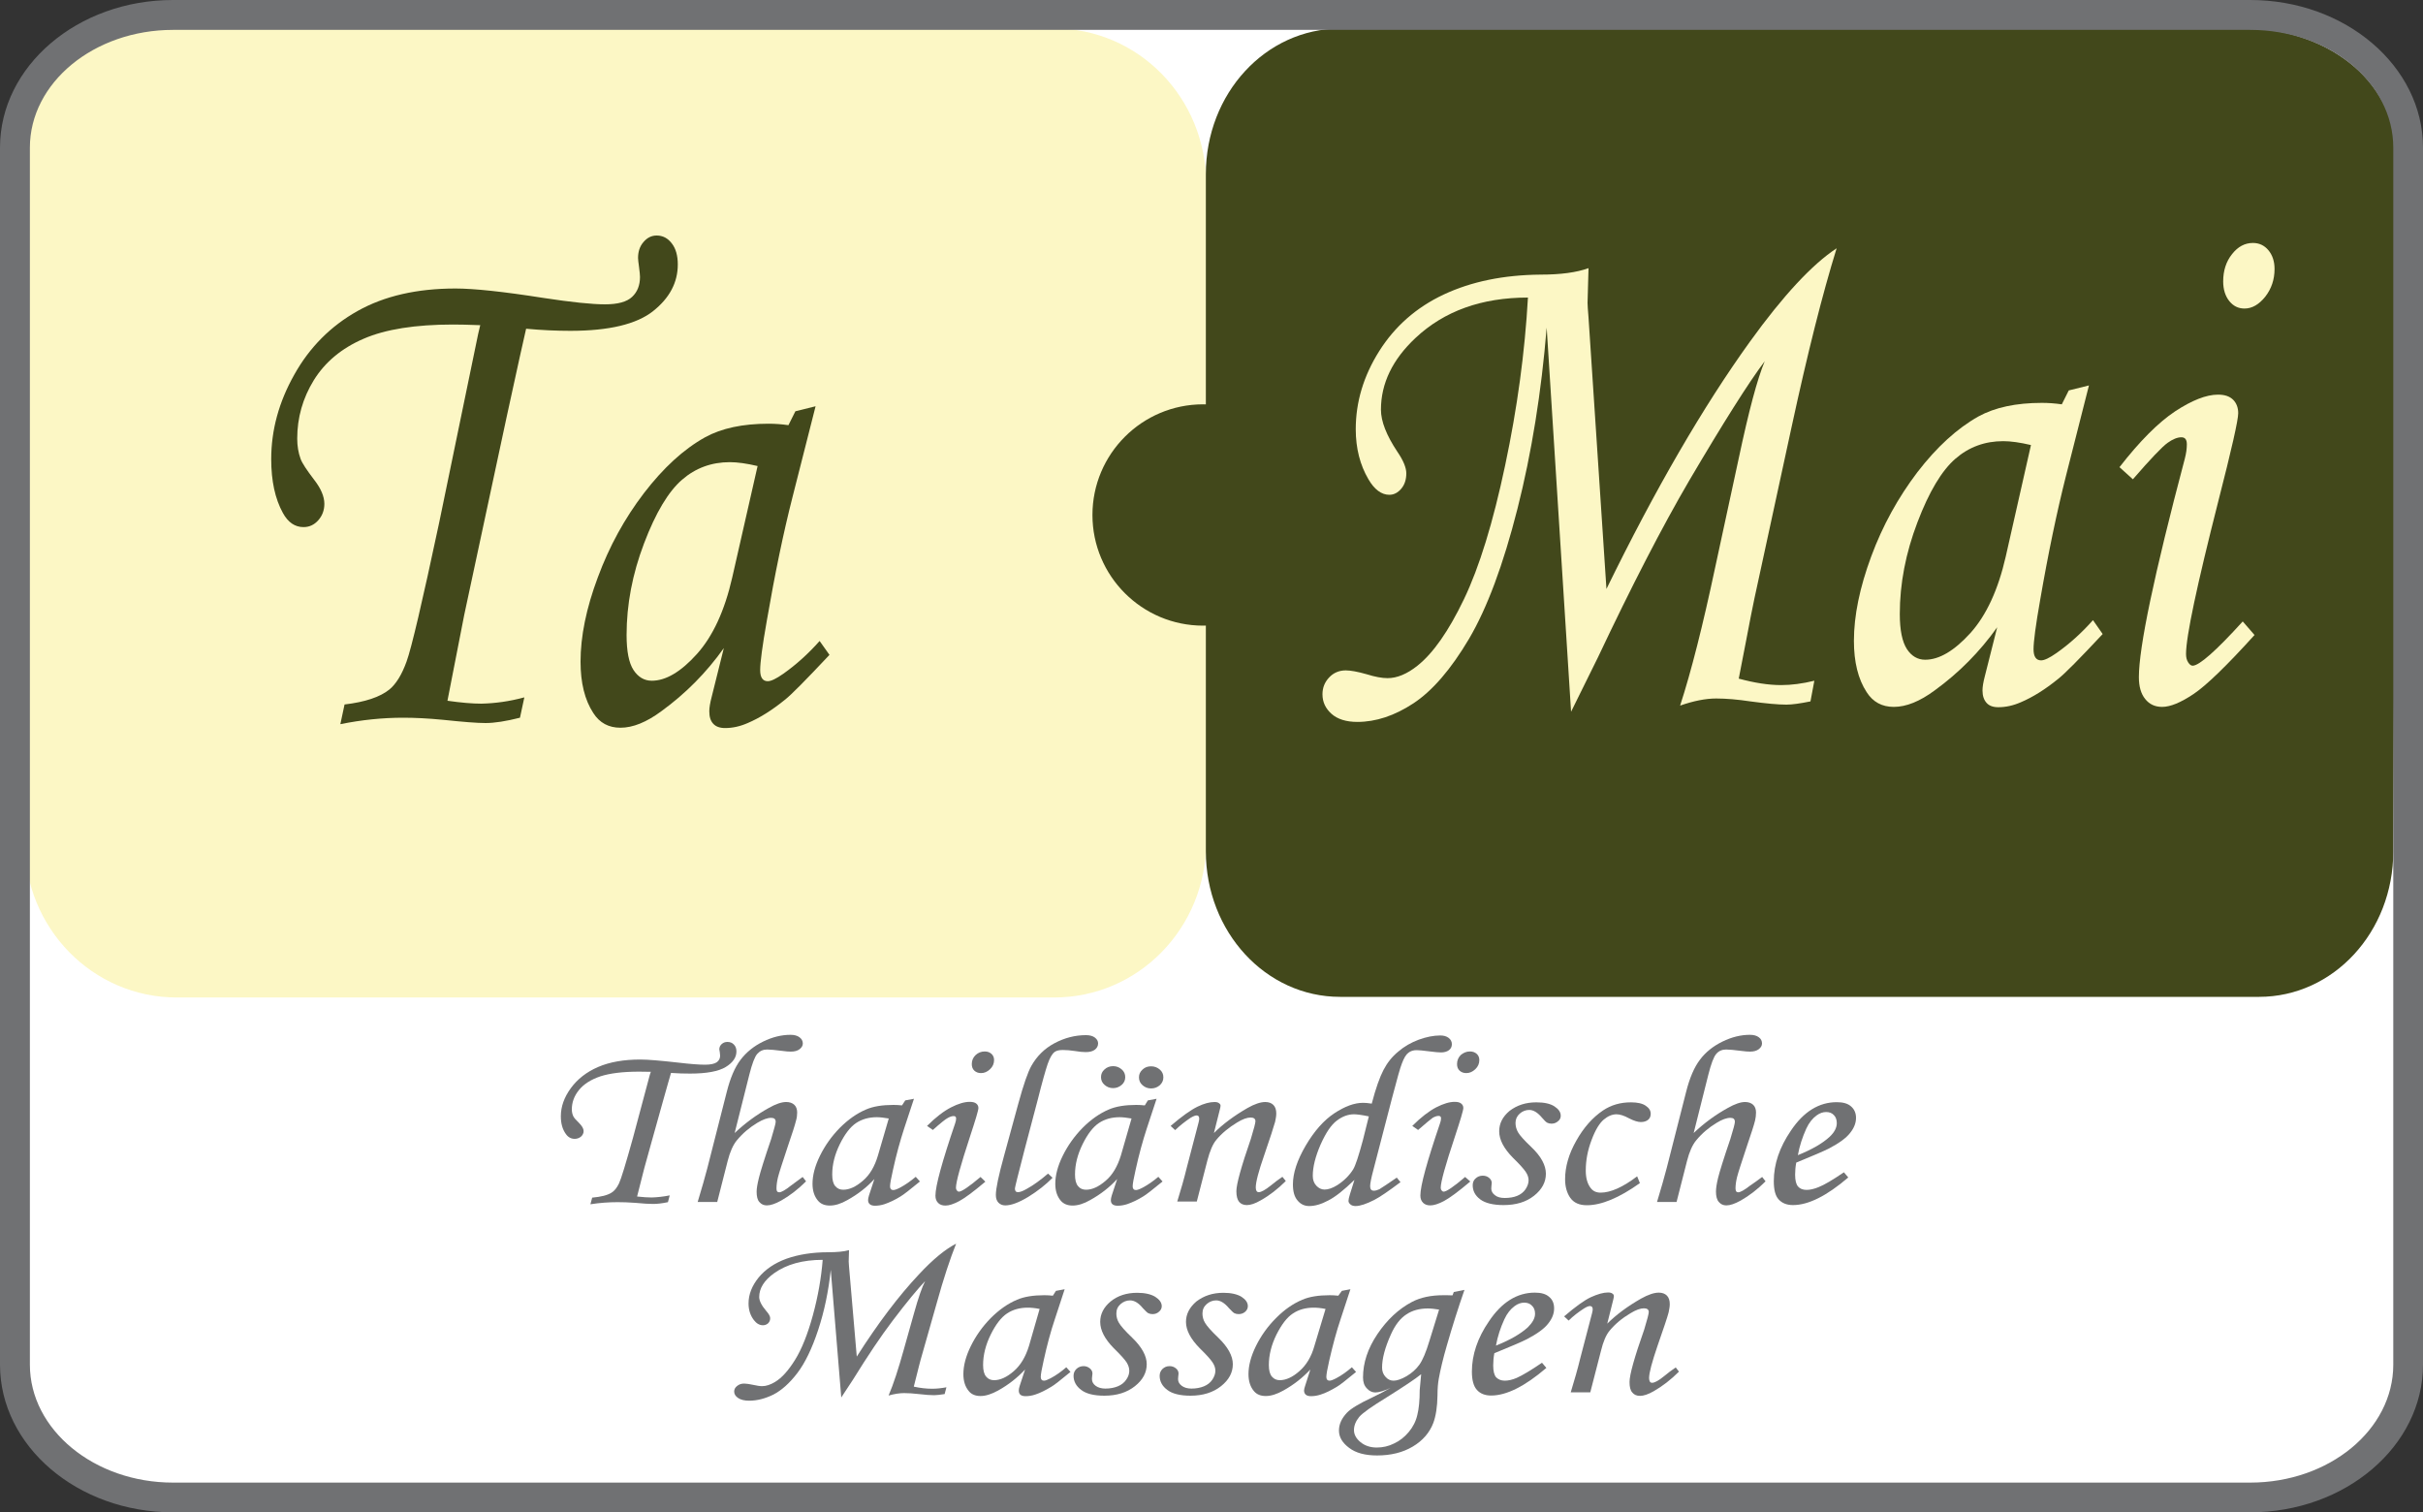 <?xml version="1.0" encoding="utf-8"?>
<!-- Generator: Adobe Illustrator 23.0.6, SVG Export Plug-In . SVG Version: 6.00 Build 0)  -->
<svg version="1.1" xmlns="http://www.w3.org/2000/svg" xmlns:xlink="http://www.w3.org/1999/xlink" x="0px" y="0px"
	 viewBox="0 0 150 93.62" style="enable-background:new 0 0 150 93.62;" xml:space="preserve">
<rect x="0" y="0" width="150" height="93.62" fill="#333333" stroke="none"/>
<style type="text/css">
	.st0{fill:#FFFFFF;}
	.st1{fill:#FCF7C5;}
	.st2{fill-rule:evenodd;clip-rule:evenodd;fill:#42481B;}
	.st3{fill:#42481B;}
	.st4{fill:#707173;}
</style>
<g id="Ebene_1">
</g>
<g id="Grau">
	<g>
		<path id="weiße_Fläche" class="st0" d="M10.71,0.92h128.59c5.42,0,9.78,3.67,9.78,8.22v75.34c0,4.55-4.36,8.22-9.78,8.22H10.71
			c-5.42,0-9.78-3.67-9.78-8.22V9.14C0.92,4.59,5.29,0.92,10.71,0.92L10.71,0.92z"/>
		<path class="st1" d="M10.34,1.62l54.91,0.14c5.22,0,9.42,4.29,9.42,9.63v40.73c0,5.34-4.2,9.63-9.42,9.63h-54.3
			c-5.22,0-9.42-4.29-9.42-9.63L1.52,10.27C1.52,4.93,5.12,1.62,10.34,1.62L10.34,1.62z"/>
		<path class="st2" d="M82.96,1.77h56.13c4.6,0,9.25,2.96,9.25,7.96l-0.18,42.97c0,5-3.71,9.01-8.31,9.01H82.96
			c-4.6,0-8.31-4.02-8.31-9.01V10.78C74.65,5.79,78.35,1.77,82.96,1.77L82.96,1.77z"/>
		<path class="st2" d="M81.33,31.88c0,3.78-3.07,6.85-6.85,6.85c-3.78,0-6.85-3.07-6.85-6.85c0-3.78,3.07-6.85,6.85-6.85
			C78.26,25.02,81.33,28.09,81.33,31.88L81.33,31.88z"/>
		<path class="st3" d="M32.46,43.17l-0.27,1.26c-0.87,0.22-1.58,0.33-2.13,0.33c-0.53,0-1.4-0.07-2.63-0.2
			c-0.92-0.09-1.74-0.13-2.47-0.13c-1.26,0-2.56,0.13-3.89,0.4l0.26-1.22c1.27-0.15,2.2-0.46,2.78-0.93
			c0.41-0.34,0.77-0.92,1.06-1.73c0.3-0.82,0.97-3.67,2.01-8.56l2.42-11.71l0.13-0.55c-0.74-0.03-1.3-0.04-1.68-0.04
			c-2.33,0-4.18,0.29-5.54,0.88c-1.37,0.59-2.39,1.45-3.08,2.56c-0.69,1.12-1.03,2.33-1.03,3.62c0,0.46,0.07,0.88,0.21,1.26
			c0.1,0.27,0.38,0.69,0.83,1.28c0.43,0.55,0.64,1.05,0.64,1.5c0,0.4-0.13,0.74-0.38,1.02c-0.25,0.28-0.55,0.42-0.91,0.42
			c-0.53,0-0.96-0.29-1.28-0.88c-0.48-0.87-0.72-1.98-0.72-3.32c0-1.8,0.47-3.54,1.43-5.24c0.95-1.7,2.26-3.01,3.92-3.94
			c1.66-0.93,3.68-1.39,6.06-1.39c1.13,0,2.94,0.19,5.42,0.58c1.76,0.27,3.04,0.4,3.83,0.4c0.79,0,1.35-0.15,1.68-0.46
			c0.33-0.31,0.49-0.72,0.49-1.24c0-0.1-0.02-0.31-0.06-0.62c-0.04-0.28-0.06-0.46-0.06-0.55c0-0.4,0.11-0.73,0.34-0.99
			c0.23-0.27,0.5-0.4,0.81-0.4c0.38,0,0.69,0.16,0.94,0.49c0.25,0.32,0.37,0.76,0.37,1.3c0,1.12-0.51,2.08-1.53,2.89
			c-1.02,0.81-2.73,1.22-5.12,1.22c-0.86,0-1.77-0.04-2.74-0.13c-0.13,0.53-0.52,2.33-1.19,5.39l-1.64,7.65l-1,4.67l-1.04,5.32
			c0.84,0.12,1.54,0.18,2.1,0.18C30.66,43.54,31.54,43.42,32.46,43.17L32.46,43.17z"/>
		<path class="st3" d="M49.24,25.46l1.25-0.31l-1.42,5.59c-0.57,2.23-1.1,4.79-1.6,7.69c-0.28,1.58-0.41,2.59-0.41,3.05
			c0,0.46,0.16,0.69,0.47,0.69c0.2,0,0.52-0.15,0.96-0.46c0.78-0.55,1.53-1.22,2.25-2.03l0.61,0.86c-1.44,1.53-2.35,2.46-2.76,2.78
			c-0.8,0.65-1.57,1.13-2.3,1.44c-0.48,0.21-0.94,0.31-1.4,0.31c-0.33,0-0.57-0.09-0.73-0.26c-0.17-0.18-0.25-0.43-0.25-0.78
			c0-0.22,0.05-0.52,0.15-0.9l0.75-3.01c-1.08,1.52-2.37,2.82-3.87,3.91c-0.92,0.68-1.76,1.02-2.53,1.02c-0.73,0-1.29-0.3-1.68-0.91
			c-0.53-0.81-0.79-1.87-0.79-3.18c0-1.56,0.35-3.3,1.07-5.22c0.71-1.92,1.66-3.65,2.86-5.22c1.2-1.56,2.45-2.71,3.78-3.45
			c1.02-0.56,2.33-0.84,3.93-0.84c0.4,0,0.81,0.03,1.23,0.09L49.24,25.46L49.24,25.46z M46.9,28.85c-0.68-0.16-1.25-0.24-1.72-0.24
			c-1.13,0-2.12,0.36-2.96,1.09c-0.84,0.73-1.63,2.04-2.35,3.94c-0.72,1.89-1.08,3.78-1.08,5.67c0,1,0.14,1.73,0.43,2.17
			c0.29,0.44,0.67,0.66,1.13,0.66c0.87,0,1.8-0.55,2.79-1.65c0.99-1.1,1.72-2.68,2.19-4.74L46.9,28.85L46.9,28.85z"/>
		<path class="st1" d="M97.26,44.06l-1.51-23.78c-0.33,4.01-0.93,7.75-1.81,11.22c-0.88,3.47-1.88,6.15-3,8.05
			c-1.12,1.89-2.27,3.22-3.44,3.99c-1.17,0.77-2.33,1.15-3.47,1.15c-0.69,0-1.23-0.17-1.6-0.5c-0.37-0.33-0.56-0.73-0.56-1.21
			c0-0.4,0.13-0.74,0.41-1.04c0.27-0.29,0.62-0.44,1.03-0.44c0.3,0,0.74,0.08,1.3,0.24c0.51,0.16,0.94,0.24,1.29,0.24
			c0.59,0,1.21-0.26,1.85-0.77c0.97-0.77,1.93-2.14,2.88-4.12c0.95-1.98,1.8-4.74,2.55-8.29c0.75-3.54,1.22-7,1.41-10.38
			c-2.86,0-5.18,0.83-6.96,2.5c-1.42,1.33-2.14,2.81-2.14,4.44c0,0.72,0.34,1.59,1.02,2.61c0.37,0.54,0.55,0.99,0.55,1.33
			c0,0.38-0.1,0.7-0.31,0.95c-0.21,0.25-0.46,0.38-0.74,0.38c-0.49,0-0.93-0.33-1.3-0.97c-0.51-0.87-0.78-1.9-0.78-3.09
			c0-1.68,0.48-3.29,1.45-4.83c0.97-1.54,2.3-2.71,4-3.51c1.71-0.8,3.7-1.21,5.99-1.23c1.24,0,2.22-0.13,2.97-0.4
			c-0.04,1.33-0.06,2.04-0.06,2.15c0,0.13,0.02,0.43,0.06,0.91l1.11,16.8c3.03-6.2,6-11.31,8.89-15.32
			c2.05-2.84,3.84-4.77,5.36-5.77c-0.87,2.8-1.8,6.49-2.79,11.07l-2.3,10.61c-0.13,0.59-0.29,1.45-0.51,2.59l-0.46,2.37
			c0.96,0.26,1.83,0.4,2.62,0.4c0.64,0,1.33-0.09,2.06-0.27l-0.24,1.28c-0.64,0.13-1.14,0.2-1.49,0.2c-0.52,0-1.26-0.07-2.23-0.2
			c-0.79-0.12-1.5-0.18-2.12-0.18c-0.65,0-1.4,0.15-2.23,0.44c0.69-2.12,1.41-4.97,2.17-8.55l1.46-6.76
			c0.62-2.92,1.15-4.92,1.61-6.01c-1.01,1.34-2.56,3.8-4.67,7.38c-1.69,2.89-3.57,6.54-5.66,10.96L97.26,44.06L97.26,44.06z"/>
		<path class="st1" d="M128.07,24.17l1.25-0.31l-1.42,5.59c-0.56,2.22-1.1,4.79-1.6,7.69c-0.28,1.58-0.41,2.59-0.41,3.05
			c0,0.46,0.16,0.69,0.47,0.69c0.2,0,0.52-0.15,0.96-0.46c0.78-0.55,1.53-1.22,2.25-2.03l0.6,0.86c-1.43,1.53-2.35,2.46-2.76,2.78
			c-0.8,0.65-1.57,1.13-2.3,1.44c-0.48,0.21-0.94,0.31-1.4,0.31c-0.33,0-0.57-0.09-0.73-0.27c-0.16-0.18-0.25-0.43-0.25-0.77
			c0-0.22,0.05-0.52,0.15-0.9l0.76-3.01c-1.08,1.52-2.37,2.82-3.87,3.91c-0.92,0.68-1.76,1.02-2.53,1.02c-0.73,0-1.29-0.3-1.68-0.91
			c-0.53-0.81-0.79-1.87-0.79-3.18c0-1.56,0.36-3.3,1.07-5.22c0.71-1.92,1.67-3.65,2.86-5.22c1.2-1.56,2.46-2.71,3.78-3.45
			c1.02-0.56,2.33-0.84,3.93-0.84c0.4,0,0.81,0.03,1.23,0.09L128.07,24.17L128.07,24.17z M125.73,27.55
			c-0.68-0.16-1.25-0.24-1.72-0.24c-1.13,0-2.12,0.36-2.96,1.09c-0.84,0.73-1.63,2.04-2.35,3.94c-0.72,1.89-1.09,3.78-1.09,5.67
			c0,1,0.15,1.72,0.44,2.17c0.29,0.44,0.67,0.66,1.13,0.66c0.87,0,1.8-0.55,2.8-1.65c0.99-1.1,1.72-2.68,2.19-4.74L125.73,27.55
			L125.73,27.55z"/>
		<path class="st1" d="M139.47,15.04c0.39,0,0.71,0.15,0.96,0.45c0.25,0.3,0.38,0.69,0.38,1.16c0,0.65-0.19,1.22-0.57,1.71
			c-0.39,0.49-0.82,0.74-1.29,0.74c-0.38,0-0.69-0.15-0.94-0.46c-0.25-0.31-0.38-0.72-0.38-1.22c0-0.66,0.18-1.23,0.55-1.69
			C138.54,15.27,138.97,15.04,139.47,15.04L139.47,15.04z M132.04,29.67l-0.83-0.75c1.26-1.62,2.41-2.77,3.45-3.46
			c1.04-0.68,1.92-1.03,2.65-1.03c0.41,0,0.71,0.1,0.93,0.31c0.21,0.21,0.32,0.49,0.32,0.84c0,0.43-0.41,2.24-1.23,5.44
			c-1.33,5.23-2,8.39-2,9.46c0,0.21,0.04,0.38,0.13,0.52c0.09,0.14,0.18,0.21,0.28,0.21c0.4,0,1.44-0.91,3.1-2.74l0.73,0.84
			c-1.72,1.9-2.98,3.12-3.77,3.65c-0.79,0.53-1.44,0.8-1.95,0.8c-0.44,0-0.79-0.16-1.05-0.49c-0.26-0.32-0.39-0.77-0.39-1.35
			c0-1.84,0.94-6.34,2.84-13.51c0.09-0.34,0.13-0.64,0.13-0.9c0-0.3-0.11-0.44-0.34-0.44c-0.25,0-0.54,0.12-0.86,0.35
			C133.86,27.65,133.14,28.4,132.04,29.67L132.04,29.67z"/>
		<path class="st4" d="M41.46,74l-0.11,0.42c-0.38,0.08-0.68,0.11-0.92,0.11c-0.23,0-0.61-0.02-1.13-0.07
			c-0.4-0.03-0.75-0.04-1.07-0.04c-0.54,0-1.1,0.04-1.68,0.13l0.11-0.41c0.55-0.05,0.95-0.15,1.2-0.31c0.18-0.11,0.33-0.3,0.46-0.57
			c0.13-0.27,0.42-1.22,0.87-2.84l1.04-3.89l0.06-0.18c-0.32-0.01-0.56-0.01-0.73-0.01c-1,0-1.8,0.1-2.39,0.29
			c-0.59,0.2-1.03,0.48-1.33,0.85c-0.3,0.37-0.44,0.77-0.44,1.2c0,0.15,0.03,0.29,0.09,0.42c0.04,0.09,0.16,0.23,0.36,0.42
			c0.18,0.18,0.28,0.35,0.28,0.5c0,0.13-0.06,0.25-0.16,0.34c-0.11,0.09-0.24,0.14-0.39,0.14c-0.23,0-0.41-0.1-0.55-0.3
			c-0.21-0.29-0.31-0.65-0.31-1.1c0-0.6,0.21-1.18,0.62-1.74c0.41-0.56,0.97-1,1.69-1.31c0.72-0.31,1.59-0.46,2.61-0.46
			c0.49,0,1.27,0.07,2.34,0.19c0.76,0.09,1.31,0.13,1.66,0.13c0.34,0,0.58-0.05,0.73-0.15c0.14-0.1,0.21-0.24,0.21-0.41
			c0-0.03-0.01-0.1-0.02-0.21c-0.02-0.09-0.03-0.15-0.03-0.18c0-0.13,0.05-0.24,0.15-0.33c0.1-0.09,0.22-0.13,0.35-0.13
			c0.16,0,0.3,0.05,0.4,0.16c0.11,0.11,0.16,0.25,0.16,0.43c0,0.37-0.22,0.69-0.66,0.96c-0.44,0.27-1.18,0.41-2.21,0.41
			c-0.37,0-0.76-0.01-1.18-0.04c-0.05,0.18-0.23,0.77-0.51,1.79l-0.71,2.54l-0.43,1.55l-0.45,1.77c0.36,0.04,0.67,0.06,0.9,0.06
			C40.68,74.12,41.06,74.08,41.46,74L41.46,74z"/>
		<path class="st4" d="M49.69,72.86l0.21,0.27c-0.5,0.5-1.01,0.89-1.54,1.19c-0.36,0.2-0.65,0.3-0.89,0.3
			c-0.19,0-0.34-0.07-0.46-0.21c-0.12-0.13-0.17-0.35-0.17-0.64c0-0.2,0.05-0.48,0.14-0.85c0.09-0.37,0.34-1.18,0.76-2.41
			c0.18-0.61,0.28-0.96,0.28-1.06c0-0.17-0.09-0.25-0.28-0.25c-0.23,0-0.51,0.1-0.86,0.31c-0.48,0.29-0.9,0.64-1.27,1.09
			c-0.23,0.28-0.42,0.71-0.56,1.26l-0.65,2.55h-1.21c0.26-0.86,0.46-1.56,0.6-2.1l1.2-4.71c0.22-0.87,0.5-1.53,0.86-2
			c0.36-0.47,0.82-0.84,1.39-1.12c0.57-0.28,1.14-0.42,1.7-0.42c0.23,0,0.42,0.05,0.55,0.15c0.14,0.1,0.21,0.23,0.21,0.39
			c0,0.13-0.07,0.25-0.2,0.35c-0.13,0.1-0.31,0.15-0.54,0.15c-0.13,0-0.3-0.01-0.5-0.04c-0.47-0.06-0.79-0.09-0.97-0.09
			c-0.25,0-0.45,0.09-0.61,0.27c-0.16,0.18-0.32,0.61-0.49,1.28l-0.91,3.62c0.65-0.61,1.35-1.13,2.11-1.55
			c0.44-0.25,0.8-0.37,1.08-0.37c0.21,0,0.38,0.06,0.5,0.17c0.12,0.11,0.18,0.28,0.18,0.48c0,0.17-0.02,0.33-0.07,0.5
			c-0.07,0.29-0.24,0.81-0.5,1.57c-0.35,1.05-0.56,1.7-0.62,1.95c-0.06,0.25-0.09,0.48-0.09,0.68c0,0.08,0.01,0.14,0.04,0.18
			c0.03,0.04,0.07,0.06,0.13,0.06c0.13,0,0.38-0.14,0.73-0.42C49.16,73.25,49.4,73.07,49.69,72.86L49.69,72.86z"/>
		<path class="st4" d="M56.04,68.12l0.54-0.1l-0.61,1.85c-0.24,0.74-0.48,1.59-0.69,2.56c-0.12,0.52-0.18,0.86-0.18,1.01
			c0,0.15,0.07,0.23,0.2,0.23c0.09,0,0.23-0.05,0.42-0.15c0.34-0.18,0.66-0.41,0.97-0.67l0.26,0.29c-0.62,0.51-1.02,0.82-1.19,0.92
			c-0.35,0.22-0.68,0.37-0.99,0.48c-0.21,0.07-0.41,0.1-0.6,0.1c-0.14,0-0.25-0.03-0.32-0.09c-0.07-0.06-0.11-0.14-0.11-0.26
			c0-0.07,0.02-0.17,0.06-0.3l0.33-1c-0.47,0.51-1.02,0.94-1.67,1.3c-0.4,0.23-0.76,0.34-1.09,0.34c-0.32,0-0.56-0.1-0.73-0.3
			c-0.23-0.27-0.34-0.62-0.34-1.05c0-0.52,0.15-1.1,0.46-1.73c0.31-0.63,0.72-1.21,1.23-1.73c0.52-0.52,1.06-0.9,1.63-1.14
			c0.44-0.19,1-0.28,1.69-0.28c0.17,0,0.35,0.01,0.53,0.03L56.04,68.12L56.04,68.12z M55.02,69.24c-0.29-0.05-0.54-0.08-0.74-0.08
			c-0.49,0-0.92,0.12-1.28,0.36c-0.36,0.24-0.7,0.68-1.01,1.31s-0.47,1.25-0.47,1.88c0,0.33,0.06,0.57,0.19,0.72
			c0.13,0.15,0.29,0.22,0.49,0.22c0.38,0,0.78-0.18,1.21-0.55c0.43-0.36,0.74-0.89,0.94-1.57L55.02,69.24L55.02,69.24z"/>
		<path class="st4" d="M60.96,65.09c0.17,0,0.31,0.05,0.42,0.15c0.11,0.1,0.16,0.23,0.16,0.38c0,0.22-0.08,0.41-0.25,0.57
			c-0.17,0.16-0.35,0.24-0.56,0.24c-0.16,0-0.3-0.05-0.41-0.15c-0.11-0.1-0.16-0.24-0.16-0.41c0-0.22,0.08-0.41,0.24-0.56
			C60.55,65.17,60.74,65.09,60.96,65.09L60.96,65.09z M57.75,69.95l-0.36-0.25c0.54-0.54,1.04-0.92,1.49-1.15
			c0.45-0.23,0.83-0.34,1.15-0.34c0.17,0,0.31,0.03,0.4,0.1c0.09,0.07,0.14,0.16,0.14,0.28c0,0.14-0.18,0.74-0.53,1.8
			c-0.57,1.74-0.86,2.78-0.86,3.14c0,0.07,0.02,0.12,0.06,0.17c0.04,0.05,0.08,0.07,0.12,0.07c0.17,0,0.62-0.3,1.34-0.91L61,73.15
			c-0.74,0.63-1.29,1.03-1.63,1.21c-0.34,0.18-0.62,0.27-0.84,0.27c-0.19,0-0.34-0.05-0.45-0.16c-0.11-0.11-0.17-0.25-0.17-0.45
			c0-0.61,0.41-2.1,1.22-4.48c0.04-0.11,0.06-0.21,0.06-0.3c0-0.1-0.05-0.15-0.15-0.15c-0.11,0-0.23,0.04-0.37,0.12
			C58.53,69.28,58.22,69.53,57.75,69.95L57.75,69.95z"/>
		<path class="st4" d="M64.88,72.65l0.28,0.26c-0.42,0.43-0.92,0.82-1.5,1.18c-0.58,0.35-1.05,0.53-1.43,0.53
			c-0.17,0-0.31-0.06-0.42-0.17c-0.11-0.12-0.16-0.27-0.16-0.48c0-0.39,0.17-1.2,0.51-2.43l0.88-3.22c0.32-1.17,0.59-1.95,0.81-2.34
			c0.34-0.6,0.81-1.07,1.43-1.4c0.62-0.33,1.27-0.5,1.95-0.5c0.23,0,0.42,0.05,0.55,0.15c0.13,0.1,0.2,0.22,0.2,0.36
			c0,0.16-0.07,0.29-0.2,0.39c-0.13,0.1-0.32,0.15-0.57,0.15c-0.16,0-0.4-0.02-0.69-0.07c-0.26-0.04-0.5-0.06-0.73-0.06
			c-0.22,0-0.39,0.04-0.5,0.12c-0.16,0.12-0.3,0.37-0.43,0.74c-0.13,0.38-0.34,1.12-0.62,2.23l-0.81,3.07
			c-0.4,1.54-0.6,2.35-0.6,2.41c0,0.16,0.06,0.23,0.19,0.23c0.12,0,0.29-0.06,0.52-0.19C63.98,73.37,64.43,73.04,64.88,72.65
			L64.88,72.65z"/>
		<path class="st4" d="M71.06,68.12l0.54-0.1l-0.61,1.85c-0.24,0.74-0.48,1.59-0.69,2.56c-0.12,0.52-0.18,0.86-0.18,1.01
			c0,0.15,0.07,0.23,0.2,0.23c0.09,0,0.23-0.05,0.42-0.15c0.34-0.18,0.66-0.41,0.97-0.67l0.26,0.29c-0.62,0.51-1.02,0.82-1.19,0.92
			c-0.35,0.22-0.68,0.37-0.99,0.48c-0.21,0.07-0.41,0.1-0.6,0.1c-0.14,0-0.25-0.03-0.32-0.09c-0.07-0.06-0.1-0.14-0.1-0.26
			c0-0.07,0.02-0.17,0.06-0.3l0.33-1c-0.47,0.51-1.02,0.94-1.67,1.3c-0.4,0.23-0.76,0.34-1.09,0.34c-0.31,0-0.56-0.1-0.73-0.3
			c-0.23-0.27-0.34-0.62-0.34-1.05c0-0.52,0.15-1.1,0.46-1.73c0.31-0.63,0.72-1.21,1.23-1.73c0.52-0.52,1.06-0.9,1.63-1.14
			c0.44-0.19,1.01-0.28,1.69-0.28c0.17,0,0.35,0.01,0.53,0.03L71.06,68.12L71.06,68.12z M70.05,69.24
			c-0.29-0.05-0.54-0.08-0.74-0.08c-0.49,0-0.92,0.12-1.28,0.36c-0.36,0.24-0.7,0.68-1.01,1.31c-0.31,0.63-0.47,1.25-0.47,1.88
			c0,0.33,0.06,0.57,0.19,0.72c0.12,0.15,0.29,0.22,0.49,0.22c0.38,0,0.78-0.18,1.21-0.55c0.43-0.36,0.74-0.89,0.95-1.57
			L70.05,69.24L70.05,69.24z M68.91,66c0.21,0,0.38,0.07,0.53,0.2c0.15,0.13,0.22,0.29,0.22,0.48c0,0.19-0.07,0.35-0.22,0.48
			c-0.15,0.13-0.33,0.2-0.53,0.2c-0.21,0-0.38-0.07-0.53-0.2c-0.15-0.13-0.22-0.29-0.22-0.48c0-0.19,0.07-0.35,0.22-0.48
			C68.52,66.07,68.7,66,68.91,66L68.91,66z M71.26,66.01c0.21,0,0.39,0.07,0.54,0.2c0.15,0.13,0.22,0.29,0.22,0.48
			c0,0.19-0.07,0.35-0.22,0.49c-0.15,0.13-0.33,0.2-0.54,0.2c-0.21,0-0.38-0.07-0.53-0.2c-0.15-0.13-0.22-0.29-0.22-0.49
			c0-0.19,0.07-0.34,0.22-0.48C70.88,66.07,71.05,66.01,71.26,66.01L71.26,66.01z"/>
		<path class="st4" d="M72.75,69.96l-0.28-0.26c0.7-0.6,1.25-0.99,1.66-1.19c0.41-0.2,0.76-0.29,1.06-0.29
			c0.11,0,0.21,0.02,0.27,0.07c0.06,0.04,0.1,0.09,0.1,0.15c0,0.04-0.01,0.12-0.04,0.23l-0.37,1.47c0.55-0.55,1.25-1.07,2.08-1.55
			c0.44-0.25,0.81-0.37,1.1-0.37c0.21,0,0.38,0.06,0.5,0.18c0.12,0.12,0.18,0.3,0.18,0.53c0,0.15-0.03,0.32-0.07,0.51
			c-0.09,0.32-0.31,1.01-0.68,2.08c-0.35,1-0.52,1.66-0.52,1.99c0,0.1,0.02,0.17,0.05,0.22c0.03,0.05,0.08,0.07,0.14,0.07
			c0.15,0,0.4-0.14,0.74-0.41c0.24-0.2,0.48-0.38,0.72-0.54l0.21,0.26c-0.5,0.5-1.02,0.9-1.56,1.2c-0.34,0.2-0.63,0.29-0.85,0.29
			c-0.21,0-0.37-0.07-0.48-0.2c-0.11-0.14-0.17-0.35-0.17-0.66c0-0.43,0.3-1.52,0.9-3.25c0.19-0.62,0.28-0.98,0.28-1.08
			c0-0.15-0.1-0.23-0.3-0.23c-0.22,0-0.5,0.1-0.84,0.31c-0.51,0.31-0.94,0.66-1.28,1.07c-0.22,0.26-0.4,0.69-0.55,1.26l-0.66,2.56
			h-1.21c0.23-0.74,0.43-1.44,0.59-2.1l0.73-2.79c0.03-0.11,0.04-0.19,0.04-0.24c0-0.13-0.05-0.2-0.16-0.2
			c-0.09,0-0.21,0.05-0.38,0.15C73.36,69.43,73.05,69.67,72.75,69.96L72.75,69.96z"/>
		<path class="st4" d="M86.47,72.9l0.23,0.28c-0.73,0.55-1.27,0.92-1.62,1.1c-0.49,0.25-0.88,0.38-1.16,0.38
			c-0.13,0-0.24-0.03-0.32-0.1c-0.08-0.07-0.12-0.14-0.12-0.22s0.03-0.22,0.09-0.41l0.28-0.89c-0.65,0.63-1.19,1.06-1.63,1.28
			c-0.43,0.23-0.82,0.34-1.17,0.34c-0.29,0-0.53-0.11-0.72-0.34c-0.2-0.23-0.29-0.56-0.29-1c0-0.7,0.26-1.49,0.79-2.4
			c0.53-0.9,1.12-1.57,1.77-2c0.65-0.43,1.24-0.65,1.78-0.65c0.12,0,0.3,0.01,0.54,0.05c0.25-0.96,0.5-1.65,0.73-2.09
			c0.23-0.44,0.53-0.82,0.91-1.13c0.37-0.32,0.79-0.56,1.27-0.74c0.47-0.17,0.92-0.26,1.33-0.26c0.22,0,0.39,0.05,0.52,0.15
			c0.13,0.1,0.2,0.23,0.2,0.39c0,0.15-0.06,0.28-0.18,0.37c-0.12,0.09-0.29,0.14-0.49,0.14c-0.13,0-0.39-0.02-0.76-0.07
			c-0.37-0.05-0.62-0.07-0.76-0.07c-0.19,0-0.36,0.05-0.5,0.16c-0.15,0.11-0.28,0.33-0.41,0.68c-0.09,0.22-0.29,0.92-0.6,2.11
			l-1.15,4.43c-0.14,0.52-0.21,0.87-0.21,1.04c0,0.19,0.08,0.28,0.23,0.28c0.1,0,0.21-0.03,0.34-0.09
			C85.58,73.5,85.94,73.27,86.47,72.9L86.47,72.9z M84.74,69.11c-0.43-0.09-0.74-0.13-0.92-0.13c-0.36,0-0.72,0.13-1.06,0.39
			c-0.35,0.26-0.68,0.75-1.01,1.49c-0.32,0.74-0.48,1.38-0.48,1.93c0,0.25,0.07,0.45,0.22,0.61c0.15,0.16,0.32,0.24,0.51,0.24
			c0.22,0,0.49-0.09,0.78-0.27c0.42-0.27,0.75-0.6,0.99-0.98c0.15-0.25,0.34-0.84,0.6-1.8L84.74,69.11L84.74,69.11z"/>
		<path class="st4" d="M91,65.09c0.17,0,0.31,0.05,0.42,0.15c0.11,0.1,0.16,0.23,0.16,0.38c0,0.22-0.08,0.41-0.25,0.57
			c-0.17,0.16-0.35,0.24-0.56,0.24c-0.16,0-0.3-0.05-0.41-0.15c-0.11-0.1-0.16-0.24-0.16-0.41c0-0.22,0.08-0.41,0.23-0.56
			C90.6,65.17,90.78,65.09,91,65.09L91,65.09z M87.79,69.95l-0.36-0.25c0.54-0.54,1.04-0.92,1.48-1.15
			c0.45-0.23,0.83-0.34,1.14-0.34c0.18,0,0.31,0.03,0.4,0.1c0.09,0.07,0.14,0.16,0.14,0.28c0,0.14-0.18,0.74-0.53,1.8
			c-0.58,1.74-0.87,2.78-0.87,3.14c0,0.07,0.02,0.12,0.06,0.17c0.04,0.05,0.08,0.07,0.12,0.07c0.17,0,0.62-0.3,1.33-0.91l0.32,0.28
			c-0.74,0.63-1.29,1.03-1.63,1.21c-0.34,0.18-0.63,0.27-0.84,0.27c-0.19,0-0.34-0.05-0.45-0.16c-0.11-0.11-0.17-0.25-0.17-0.45
			c0-0.61,0.41-2.1,1.22-4.48c0.04-0.11,0.06-0.21,0.06-0.3c0-0.1-0.05-0.15-0.15-0.15c-0.11,0-0.23,0.04-0.37,0.12
			C88.58,69.28,88.27,69.53,87.79,69.95L87.79,69.95z"/>
		<path class="st4" d="M95.11,68.24c0.48,0,0.86,0.08,1.12,0.25c0.26,0.17,0.39,0.36,0.39,0.58c0,0.13-0.05,0.25-0.17,0.34
			c-0.11,0.1-0.25,0.15-0.4,0.15c-0.1,0-0.19-0.02-0.27-0.06c-0.07-0.04-0.18-0.14-0.32-0.31c-0.27-0.32-0.53-0.48-0.79-0.48
			c-0.22,0-0.42,0.08-0.59,0.23c-0.17,0.15-0.26,0.35-0.26,0.57c0,0.2,0.05,0.4,0.16,0.59c0.11,0.19,0.38,0.49,0.82,0.91
			c0.61,0.58,0.9,1.13,0.9,1.65c0,0.52-0.24,0.97-0.73,1.36c-0.49,0.39-1.12,0.58-1.89,0.58c-0.64,0-1.13-0.12-1.44-0.35
			c-0.32-0.24-0.47-0.53-0.47-0.88c0-0.17,0.06-0.32,0.18-0.42c0.12-0.11,0.26-0.17,0.44-0.17c0.15,0,0.28,0.04,0.39,0.13
			c0.11,0.09,0.17,0.2,0.17,0.32c0,0.05-0.01,0.11-0.02,0.19c-0.01,0.07-0.01,0.12-0.01,0.16c0,0.16,0.08,0.3,0.23,0.41
			c0.15,0.12,0.35,0.17,0.6,0.17c0.29,0,0.55-0.04,0.77-0.13c0.22-0.09,0.4-0.23,0.52-0.41c0.12-0.18,0.19-0.37,0.19-0.55
			c0-0.18-0.06-0.35-0.18-0.53c-0.12-0.18-0.38-0.47-0.79-0.87c-0.56-0.57-0.85-1.11-0.85-1.64c0-0.48,0.21-0.9,0.64-1.26
			C93.91,68.42,94.45,68.24,95.11,68.24L95.11,68.24z"/>
		<path class="st4" d="M101.35,72.82l0.17,0.42c-1.29,0.92-2.39,1.37-3.28,1.37c-0.47,0-0.81-0.15-1.03-0.46
			c-0.21-0.3-0.32-0.69-0.32-1.15c0-0.77,0.23-1.57,0.69-2.38c0.46-0.82,1.01-1.44,1.66-1.88c0.51-0.34,1.08-0.5,1.73-0.5
			c0.4,0,0.71,0.07,0.91,0.21c0.21,0.14,0.31,0.3,0.31,0.5c0,0.15-0.05,0.28-0.16,0.37c-0.11,0.09-0.26,0.14-0.45,0.14
			c-0.19,0-0.44-0.08-0.73-0.23c-0.31-0.17-0.57-0.25-0.78-0.25c-0.26,0-0.53,0.11-0.79,0.33c-0.26,0.22-0.52,0.64-0.75,1.26
			c-0.24,0.63-0.36,1.25-0.36,1.89c0,0.46,0.1,0.82,0.3,1.08c0.15,0.2,0.35,0.29,0.62,0.29C99.71,73.83,100.47,73.49,101.35,72.82
			L101.35,72.82z"/>
		<path class="st4" d="M109.09,72.86l0.21,0.27c-0.5,0.5-1.01,0.89-1.54,1.19c-0.36,0.2-0.65,0.3-0.89,0.3
			c-0.19,0-0.34-0.07-0.46-0.21c-0.12-0.13-0.18-0.35-0.18-0.64c0-0.2,0.04-0.48,0.13-0.85c0.09-0.37,0.34-1.18,0.76-2.41
			c0.19-0.61,0.28-0.96,0.28-1.06c0-0.17-0.09-0.25-0.28-0.25c-0.23,0-0.51,0.1-0.85,0.31c-0.48,0.29-0.9,0.64-1.27,1.09
			c-0.23,0.28-0.42,0.71-0.56,1.26l-0.65,2.55h-1.21c0.26-0.86,0.46-1.56,0.6-2.1l1.2-4.71c0.22-0.87,0.5-1.53,0.86-2
			c0.35-0.47,0.82-0.84,1.39-1.12c0.57-0.28,1.14-0.42,1.7-0.42c0.23,0,0.42,0.05,0.55,0.15c0.14,0.1,0.2,0.23,0.2,0.39
			c0,0.13-0.07,0.25-0.2,0.35c-0.13,0.1-0.31,0.15-0.54,0.15c-0.13,0-0.3-0.01-0.51-0.04c-0.46-0.06-0.79-0.09-0.97-0.09
			c-0.25,0-0.46,0.09-0.61,0.27c-0.16,0.18-0.32,0.61-0.49,1.28l-0.91,3.62c0.64-0.61,1.35-1.13,2.11-1.55
			c0.44-0.25,0.8-0.37,1.07-0.37c0.21,0,0.38,0.06,0.5,0.17c0.12,0.11,0.18,0.28,0.18,0.48c0,0.17-0.02,0.33-0.06,0.5
			c-0.07,0.29-0.24,0.81-0.5,1.57c-0.35,1.05-0.56,1.7-0.62,1.95c-0.06,0.25-0.09,0.48-0.09,0.68c0,0.08,0.02,0.14,0.04,0.18
			c0.03,0.04,0.07,0.06,0.13,0.06c0.13,0,0.38-0.14,0.74-0.42C108.56,73.25,108.81,73.07,109.09,72.86L109.09,72.86z"/>
		<path class="st4" d="M114.15,72.57l0.27,0.32c-1.33,1.14-2.47,1.71-3.42,1.71c-0.39,0-0.68-0.12-0.89-0.35
			c-0.21-0.23-0.3-0.61-0.3-1.13c0-1.05,0.35-2.09,1.06-3.13c0.79-1.18,1.74-1.76,2.84-1.76c0.38,0,0.68,0.08,0.88,0.26
			c0.2,0.17,0.31,0.41,0.31,0.71c0,0.32-0.12,0.63-0.37,0.94c-0.24,0.31-0.68,0.63-1.31,0.96c-0.32,0.16-0.99,0.45-2.02,0.87
			c-0.05,0.26-0.07,0.51-0.07,0.75c0,0.35,0.06,0.59,0.18,0.73c0.12,0.14,0.3,0.21,0.53,0.21c0.22,0,0.47-0.06,0.74-0.17
			C112.94,73.35,113.46,73.04,114.15,72.57L114.15,72.57z M111.3,71.51c0.87-0.35,1.53-0.73,1.97-1.14c0.3-0.28,0.44-0.57,0.44-0.84
			c0-0.21-0.06-0.38-0.18-0.5c-0.12-0.13-0.28-0.19-0.48-0.19c-0.2,0-0.4,0.07-0.59,0.21c-0.25,0.18-0.47,0.45-0.64,0.82
			C111.58,70.4,111.4,70.95,111.3,71.51L111.3,71.51z"/>
		<path class="st4" d="M52.08,86.51l-0.65-7.9c-0.14,1.33-0.4,2.57-0.78,3.72c-0.38,1.15-0.81,2.04-1.29,2.67
			c-0.48,0.63-0.98,1.07-1.48,1.33c-0.51,0.25-1.01,0.38-1.5,0.38c-0.3,0-0.53-0.06-0.69-0.17c-0.16-0.11-0.24-0.24-0.24-0.4
			c0-0.13,0.06-0.25,0.18-0.34c0.12-0.1,0.26-0.15,0.44-0.15c0.13,0,0.32,0.03,0.56,0.08c0.22,0.05,0.41,0.08,0.55,0.08
			c0.25,0,0.52-0.09,0.8-0.26c0.42-0.25,0.83-0.71,1.24-1.37c0.41-0.66,0.78-1.58,1.1-2.75c0.32-1.17,0.52-2.32,0.61-3.44
			c-1.24,0-2.24,0.28-3.01,0.83c-0.61,0.44-0.92,0.93-0.92,1.47c0,0.24,0.15,0.53,0.44,0.87c0.16,0.18,0.24,0.33,0.24,0.44
			c0,0.13-0.04,0.23-0.13,0.32c-0.09,0.08-0.2,0.12-0.32,0.12c-0.21,0-0.4-0.11-0.56-0.32c-0.22-0.29-0.33-0.63-0.33-1.03
			c0-0.56,0.21-1.09,0.62-1.6c0.42-0.51,0.99-0.9,1.73-1.17c0.74-0.26,1.6-0.4,2.59-0.4c0.53,0,0.96-0.04,1.28-0.13
			c-0.01,0.44-0.02,0.67-0.02,0.71c0,0.04,0.01,0.14,0.02,0.3l0.48,5.58c1.31-2.06,2.59-3.75,3.84-5.08
			c0.88-0.95,1.66-1.58,2.31-1.91c-0.37,0.93-0.78,2.16-1.2,3.68l-1,3.52c-0.05,0.2-0.13,0.48-0.22,0.86l-0.2,0.79
			c0.41,0.09,0.79,0.13,1.13,0.13c0.28,0,0.57-0.03,0.89-0.09l-0.11,0.42c-0.28,0.04-0.49,0.07-0.64,0.07
			c-0.22,0-0.54-0.02-0.96-0.07c-0.34-0.04-0.65-0.06-0.91-0.06c-0.28,0-0.6,0.05-0.96,0.15c0.3-0.7,0.61-1.65,0.94-2.84l0.63-2.24
			c0.27-0.97,0.5-1.63,0.69-2c-0.43,0.45-1.11,1.26-2.01,2.45c-0.73,0.96-1.54,2.17-2.45,3.64L52.08,86.51L52.08,86.51z"/>
		<path class="st4" d="M65.37,79.91l0.54-0.1l-0.61,1.86c-0.25,0.74-0.48,1.59-0.69,2.55c-0.12,0.53-0.18,0.86-0.18,1.02
			c0,0.15,0.07,0.23,0.2,0.23c0.09,0,0.22-0.05,0.41-0.15c0.34-0.18,0.66-0.41,0.97-0.68l0.26,0.29c-0.62,0.51-1.01,0.82-1.19,0.92
			c-0.35,0.21-0.68,0.38-0.99,0.48c-0.21,0.07-0.41,0.1-0.6,0.1c-0.14,0-0.25-0.03-0.32-0.09c-0.07-0.06-0.1-0.15-0.1-0.26
			c0-0.07,0.02-0.18,0.06-0.3l0.33-1c-0.47,0.5-1.02,0.94-1.67,1.3c-0.4,0.22-0.76,0.34-1.09,0.34c-0.31,0-0.56-0.1-0.72-0.3
			c-0.23-0.27-0.34-0.62-0.34-1.06c0-0.52,0.15-1.1,0.46-1.73c0.31-0.63,0.72-1.21,1.23-1.73c0.52-0.52,1.06-0.9,1.63-1.14
			c0.44-0.19,1.01-0.28,1.69-0.28c0.17,0,0.35,0.01,0.53,0.03L65.37,79.91L65.37,79.91z M64.36,81.03
			c-0.29-0.06-0.54-0.08-0.74-0.08c-0.49,0-0.92,0.12-1.28,0.36c-0.36,0.24-0.7,0.68-1.01,1.31c-0.31,0.63-0.47,1.26-0.47,1.88
			c0,0.33,0.06,0.57,0.19,0.72c0.12,0.15,0.29,0.22,0.49,0.22c0.38,0,0.78-0.18,1.21-0.55c0.43-0.37,0.74-0.89,0.95-1.57
			L64.36,81.03L64.36,81.03z"/>
		<path class="st4" d="M70.4,80.03c0.48,0,0.86,0.09,1.12,0.25c0.26,0.17,0.4,0.36,0.4,0.58c0,0.13-0.06,0.25-0.17,0.34
			c-0.11,0.1-0.24,0.15-0.4,0.15c-0.1,0-0.19-0.02-0.27-0.06c-0.07-0.04-0.18-0.15-0.33-0.31c-0.26-0.32-0.53-0.48-0.79-0.48
			c-0.22,0-0.42,0.08-0.59,0.23c-0.17,0.15-0.26,0.34-0.26,0.58c0,0.2,0.05,0.4,0.16,0.58c0.11,0.19,0.38,0.5,0.82,0.92
			c0.6,0.58,0.9,1.13,0.9,1.64c0,0.52-0.24,0.97-0.73,1.36c-0.49,0.39-1.12,0.59-1.89,0.59c-0.65,0-1.13-0.12-1.44-0.36
			c-0.31-0.23-0.47-0.53-0.47-0.87c0-0.17,0.06-0.31,0.18-0.43c0.12-0.11,0.27-0.17,0.44-0.17c0.15,0,0.28,0.05,0.39,0.14
			c0.11,0.09,0.16,0.2,0.16,0.32c0,0.05-0.01,0.11-0.02,0.19c-0.01,0.06-0.01,0.12-0.01,0.16c0,0.16,0.08,0.3,0.23,0.41
			c0.15,0.11,0.35,0.17,0.6,0.17c0.29,0,0.55-0.05,0.77-0.14c0.22-0.09,0.4-0.23,0.52-0.41c0.13-0.18,0.19-0.37,0.19-0.55
			c0-0.18-0.06-0.35-0.17-0.53c-0.12-0.18-0.38-0.47-0.79-0.87c-0.56-0.57-0.84-1.11-0.84-1.63c0-0.48,0.21-0.9,0.64-1.26
			C69.19,80.21,69.74,80.03,70.4,80.03L70.4,80.03z"/>
		<path class="st4" d="M75.74,80.03c0.48,0,0.86,0.09,1.12,0.25c0.26,0.17,0.39,0.36,0.39,0.58c0,0.13-0.06,0.25-0.16,0.34
			c-0.11,0.1-0.25,0.15-0.41,0.15c-0.1,0-0.19-0.02-0.27-0.06c-0.07-0.04-0.18-0.15-0.33-0.31c-0.27-0.32-0.53-0.48-0.79-0.48
			c-0.22,0-0.42,0.08-0.59,0.23c-0.17,0.15-0.26,0.34-0.26,0.58c0,0.2,0.05,0.4,0.16,0.58c0.11,0.19,0.38,0.5,0.82,0.92
			c0.6,0.58,0.9,1.13,0.9,1.64c0,0.52-0.24,0.97-0.73,1.36c-0.49,0.39-1.12,0.59-1.89,0.59c-0.64,0-1.13-0.12-1.44-0.36
			c-0.31-0.23-0.47-0.53-0.47-0.87c0-0.17,0.06-0.31,0.18-0.43c0.12-0.11,0.26-0.17,0.44-0.17c0.15,0,0.28,0.05,0.39,0.14
			c0.11,0.09,0.16,0.2,0.16,0.32c0,0.05-0.01,0.11-0.02,0.19c0,0.06-0.01,0.12-0.01,0.16c0,0.16,0.08,0.3,0.23,0.41
			c0.15,0.11,0.35,0.17,0.6,0.17c0.29,0,0.55-0.05,0.77-0.14c0.22-0.09,0.4-0.23,0.52-0.41c0.12-0.18,0.19-0.37,0.19-0.55
			c0-0.18-0.06-0.35-0.18-0.53c-0.12-0.18-0.38-0.47-0.79-0.87c-0.56-0.57-0.85-1.11-0.85-1.63c0-0.48,0.22-0.9,0.64-1.26
			C74.53,80.21,75.08,80.03,75.74,80.03L75.74,80.03z"/>
		<path class="st4" d="M83.07,79.91l0.53-0.1l-0.61,1.86c-0.25,0.74-0.48,1.59-0.7,2.55c-0.12,0.53-0.18,0.86-0.18,1.02
			c0,0.15,0.07,0.23,0.2,0.23c0.08,0,0.22-0.05,0.41-0.15c0.34-0.18,0.66-0.41,0.97-0.68l0.26,0.29c-0.62,0.51-1.01,0.82-1.19,0.92
			c-0.35,0.21-0.68,0.38-1,0.48c-0.21,0.07-0.41,0.1-0.6,0.1c-0.14,0-0.25-0.03-0.32-0.09c-0.07-0.06-0.11-0.15-0.11-0.26
			c0-0.07,0.03-0.18,0.07-0.3l0.32-1c-0.47,0.5-1.02,0.94-1.67,1.3c-0.39,0.22-0.76,0.34-1.09,0.34c-0.32,0-0.56-0.1-0.73-0.3
			c-0.23-0.27-0.34-0.62-0.34-1.06c0-0.52,0.15-1.1,0.46-1.73c0.31-0.63,0.72-1.21,1.24-1.73c0.51-0.52,1.06-0.9,1.63-1.14
			c0.44-0.19,1.01-0.28,1.7-0.28c0.17,0,0.35,0.01,0.53,0.03L83.07,79.91L83.07,79.91z M82.06,81.03c-0.29-0.06-0.54-0.08-0.74-0.08
			c-0.49,0-0.92,0.12-1.28,0.36c-0.37,0.24-0.7,0.68-1.02,1.31c-0.31,0.63-0.47,1.26-0.47,1.88c0,0.33,0.06,0.57,0.19,0.72
			c0.13,0.15,0.29,0.22,0.49,0.22c0.37,0,0.78-0.18,1.2-0.55c0.43-0.37,0.75-0.89,0.94-1.57L82.06,81.03L82.06,81.03z"/>
		<path class="st4" d="M90,79.98l0.66-0.13c-0.4,1.15-0.76,2.29-1.09,3.44c-0.24,0.82-0.4,1.51-0.5,2.06
			c-0.05,0.27-0.08,0.62-0.08,1.04c-0.01,0.7-0.1,1.27-0.26,1.7c-0.23,0.6-0.65,1.09-1.27,1.46c-0.62,0.37-1.36,0.55-2.21,0.55
			c-0.73,0-1.31-0.15-1.73-0.47c-0.42-0.31-0.63-0.67-0.63-1.07c0-0.4,0.17-0.76,0.5-1.11c0.25-0.26,0.77-0.57,1.56-0.94
			c0.4-0.19,0.78-0.39,1.13-0.59c-0.4,0.18-0.71,0.28-0.94,0.28c-0.2,0-0.38-0.09-0.53-0.26c-0.16-0.17-0.23-0.39-0.23-0.67
			c0-0.9,0.29-1.79,0.89-2.68c0.6-0.89,1.31-1.56,2.15-2c0.52-0.27,1.16-0.41,1.94-0.41c0.15,0,0.34,0,0.56,0.01L90,79.98L90,79.98z
			 M89.09,81.07c-0.26-0.04-0.49-0.07-0.7-0.07c-0.51,0-0.96,0.12-1.33,0.37c-0.37,0.24-0.69,0.65-0.95,1.23
			c-0.37,0.82-0.55,1.5-0.55,2.06c0,0.23,0.07,0.42,0.22,0.58c0.14,0.16,0.31,0.23,0.49,0.23c0.21,0,0.48-0.09,0.81-0.28
			c0.32-0.19,0.58-0.42,0.79-0.71c0.2-0.28,0.41-0.77,0.62-1.47L89.09,81.07L89.09,81.07z M87.98,85.07
			c-0.37,0.3-1.08,0.77-2.13,1.43c-0.93,0.57-1.5,0.97-1.71,1.22c-0.21,0.26-0.32,0.53-0.32,0.81c0,0.28,0.14,0.53,0.41,0.75
			c0.27,0.22,0.61,0.33,1,0.33c0.37,0,0.73-0.08,1.07-0.25c0.35-0.16,0.65-0.4,0.91-0.71c0.26-0.31,0.44-0.66,0.53-1.05
			c0.1-0.39,0.15-0.91,0.15-1.55C87.9,85.91,87.93,85.58,87.98,85.07L87.98,85.07z"/>
		<path class="st4" d="M95.46,84.36l0.27,0.32c-1.33,1.14-2.47,1.71-3.42,1.71c-0.38,0-0.68-0.12-0.88-0.35
			c-0.21-0.23-0.31-0.62-0.31-1.13c0-1.04,0.35-2.09,1.06-3.12c0.79-1.18,1.74-1.77,2.84-1.77c0.38,0,0.68,0.08,0.88,0.26
			c0.21,0.17,0.31,0.41,0.31,0.72c0,0.32-0.12,0.63-0.37,0.94c-0.24,0.31-0.68,0.63-1.31,0.96c-0.31,0.16-0.99,0.45-2.02,0.87
			c-0.05,0.26-0.07,0.52-0.07,0.76c0,0.35,0.06,0.59,0.18,0.73c0.13,0.13,0.3,0.21,0.54,0.21c0.22,0,0.47-0.06,0.73-0.17
			C94.25,85.14,94.77,84.83,95.46,84.36L95.46,84.36z M92.61,83.3c0.88-0.35,1.53-0.73,1.97-1.13c0.29-0.29,0.45-0.56,0.45-0.84
			c0-0.21-0.06-0.38-0.19-0.5c-0.12-0.13-0.28-0.19-0.48-0.19c-0.2,0-0.4,0.07-0.59,0.21c-0.25,0.18-0.47,0.45-0.64,0.82
			C92.89,82.19,92.71,82.74,92.61,83.3L92.61,83.3z"/>
		<path class="st4" d="M97.11,81.75l-0.28-0.26c0.7-0.6,1.25-1,1.66-1.19c0.42-0.19,0.77-0.29,1.06-0.29c0.11,0,0.21,0.02,0.27,0.07
			c0.06,0.04,0.09,0.09,0.09,0.15c0,0.04-0.01,0.12-0.04,0.23l-0.37,1.48c0.55-0.55,1.25-1.07,2.09-1.55
			c0.45-0.25,0.81-0.37,1.1-0.37c0.21,0,0.38,0.06,0.5,0.18c0.12,0.12,0.18,0.3,0.18,0.53c0,0.15-0.03,0.32-0.07,0.51
			c-0.08,0.32-0.32,1.01-0.69,2.08c-0.34,1-0.52,1.66-0.52,1.99c0,0.1,0.02,0.17,0.05,0.22c0.03,0.05,0.08,0.07,0.14,0.07
			c0.16,0,0.41-0.14,0.74-0.41c0.24-0.2,0.48-0.38,0.72-0.54l0.2,0.26c-0.5,0.5-1.02,0.9-1.56,1.21c-0.35,0.2-0.63,0.29-0.85,0.29
			c-0.21,0-0.37-0.07-0.48-0.21c-0.12-0.13-0.17-0.35-0.17-0.65c0-0.44,0.3-1.52,0.91-3.25c0.19-0.62,0.28-0.98,0.28-1.08
			c0-0.15-0.1-0.23-0.3-0.23c-0.22,0-0.5,0.1-0.84,0.31c-0.51,0.3-0.94,0.66-1.28,1.07c-0.22,0.26-0.4,0.68-0.54,1.26l-0.66,2.56
			h-1.21c0.22-0.73,0.43-1.44,0.59-2.11l0.73-2.79c0.03-0.12,0.04-0.19,0.04-0.24c0-0.13-0.06-0.2-0.17-0.2
			c-0.09,0-0.21,0.05-0.37,0.15C97.72,81.22,97.4,81.46,97.11,81.75L97.11,81.75z"/>
		<path class="st4" d="M139.29,93.62H10.71C4.8,93.62,0,89.52,0,84.48V9.14C0,4.1,4.8,0,10.71,0h128.59C145.2,0,150,4.1,150,9.14
			v75.34C150,89.52,145.2,93.62,139.29,93.62z M10.71,1.85c-4.89,0-8.86,3.27-8.86,7.29v75.34c0,4.02,3.98,7.3,8.86,7.3h128.59
			c4.89,0,8.86-3.27,8.86-7.3V9.14c0-4.02-3.97-7.29-8.86-7.29H10.71z"/>
	</g>
</g>
</svg>
